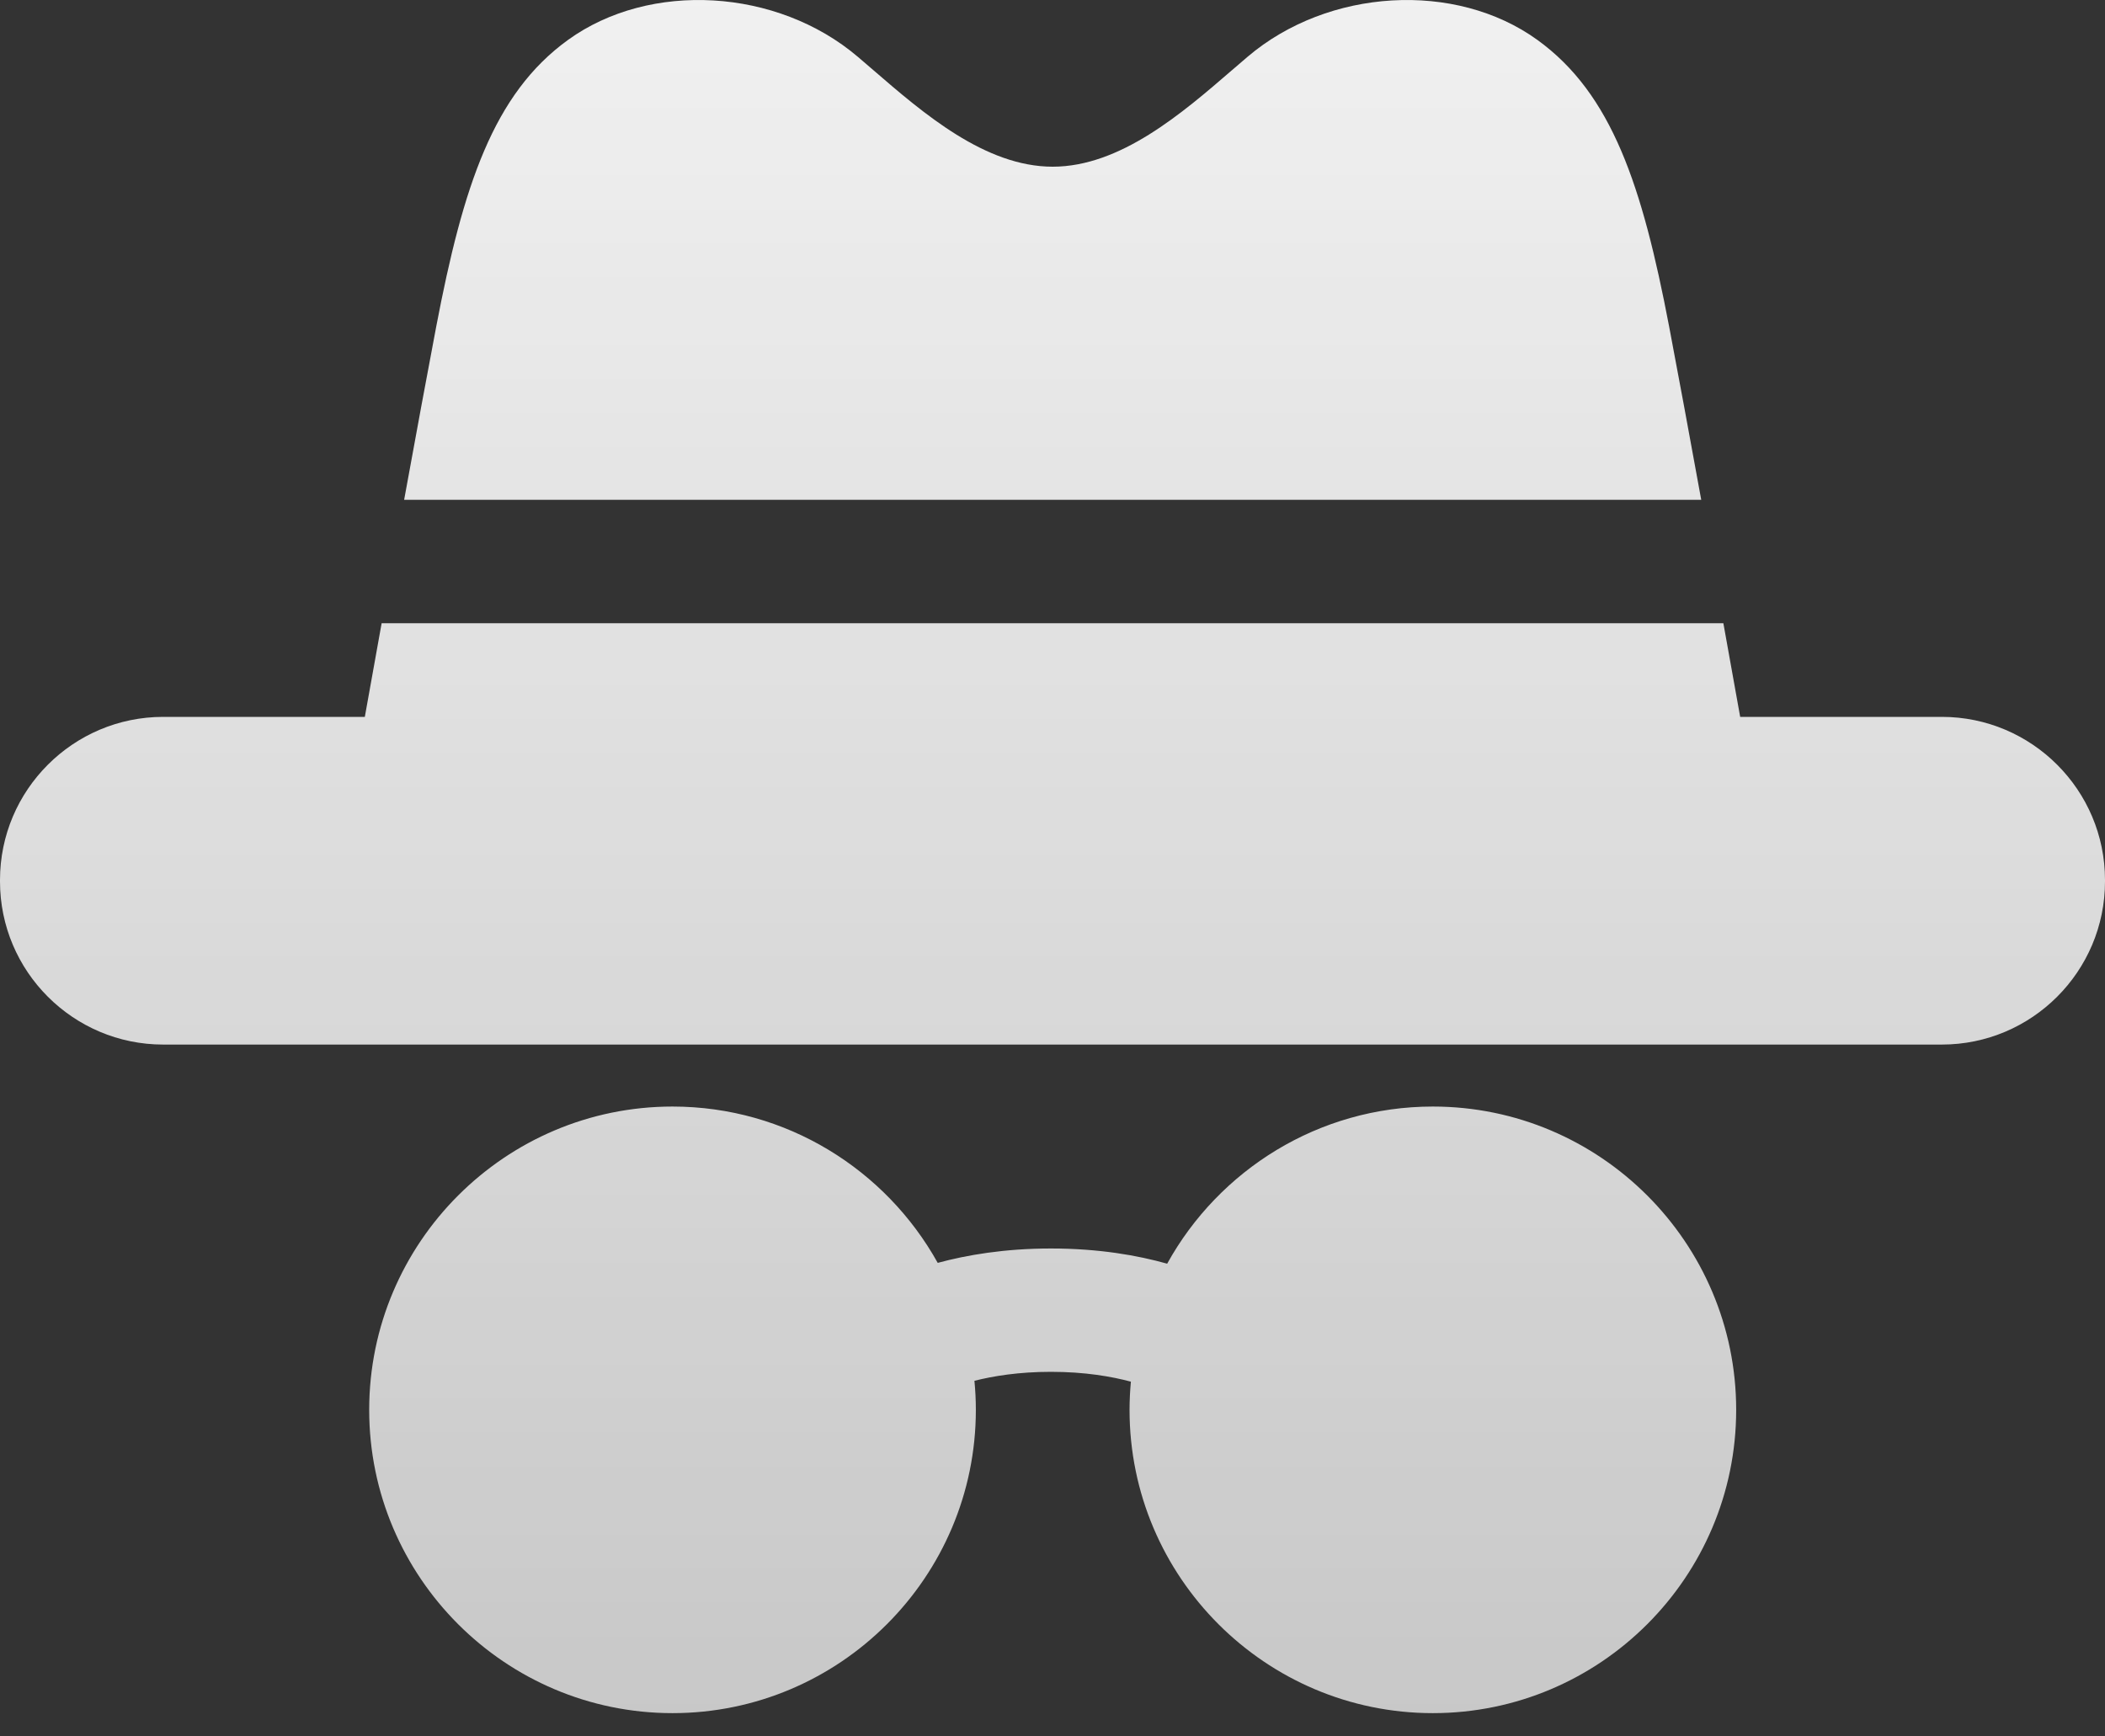 <?xml version="1.0" encoding="UTF-8"?> <svg xmlns="http://www.w3.org/2000/svg" width="80" height="66" viewBox="0 0 80 66" fill="none"><rect x="0" y="0" width="80" height="66" fill="#333333" stroke="none"/> <path fill-rule="evenodd" clip-rule="evenodd" d="M58.425 1.515C61.266 3.567 62.413 7.064 63.435 12.411C63.767 14.152 64.21 16.555 64.655 18.998H15.359C15.804 16.555 16.247 14.152 16.579 12.411C17.601 7.064 18.749 3.567 21.59 1.515C24.699 -0.731 29.535 -0.449 32.601 2.159C32.792 2.321 32.99 2.492 33.194 2.668L33.194 2.668C35.086 4.303 37.44 6.336 40.007 6.336C42.574 6.336 44.928 4.303 46.82 2.668L46.821 2.668C47.024 2.492 47.222 2.321 47.413 2.159C50.479 -0.449 55.316 -0.731 58.425 1.515ZM73.799 27.248H66.135C65.965 26.299 65.744 25.063 65.496 23.688H14.504C14.256 25.063 14.034 26.299 13.865 27.248H6.201C2.782 27.248 0 30.03 0 33.449V33.502C0 36.921 2.782 39.703 6.201 39.703H73.799C77.219 39.703 80 36.921 80 33.502V33.449C80 30.03 77.218 27.248 73.799 27.248ZM54.455 42.059C50.112 42.059 46.324 44.474 44.358 48.032C43.249 47.719 41.77 47.454 39.943 47.454C38.175 47.454 36.734 47.703 35.638 48.001C33.669 44.46 29.89 42.059 25.559 42.059C19.203 42.059 14.031 47.23 14.031 53.587C14.031 59.944 19.203 65.115 25.559 65.115C31.916 65.115 37.087 59.944 37.087 53.587C37.087 53.214 37.068 52.846 37.033 52.483C37.75 52.301 38.724 52.142 39.943 52.142C41.236 52.142 42.252 52.321 42.979 52.516C42.947 52.869 42.928 53.226 42.928 53.587C42.928 59.944 48.099 65.115 54.455 65.115C60.812 65.115 65.983 59.944 65.983 53.587C65.983 47.231 60.812 42.059 54.455 42.059Z" fill="url(#paint0_linear_222_28)"></path> <defs> <linearGradient id="paint0_linear_222_28" x1="41.905" y1="-23.678" x2="41.905" y2="108.032" gradientUnits="userSpaceOnUse"> <stop stop-color="white"></stop> <stop offset="1" stop-color="white" stop-opacity="0.6"></stop> </linearGradient> </defs> </svg> 